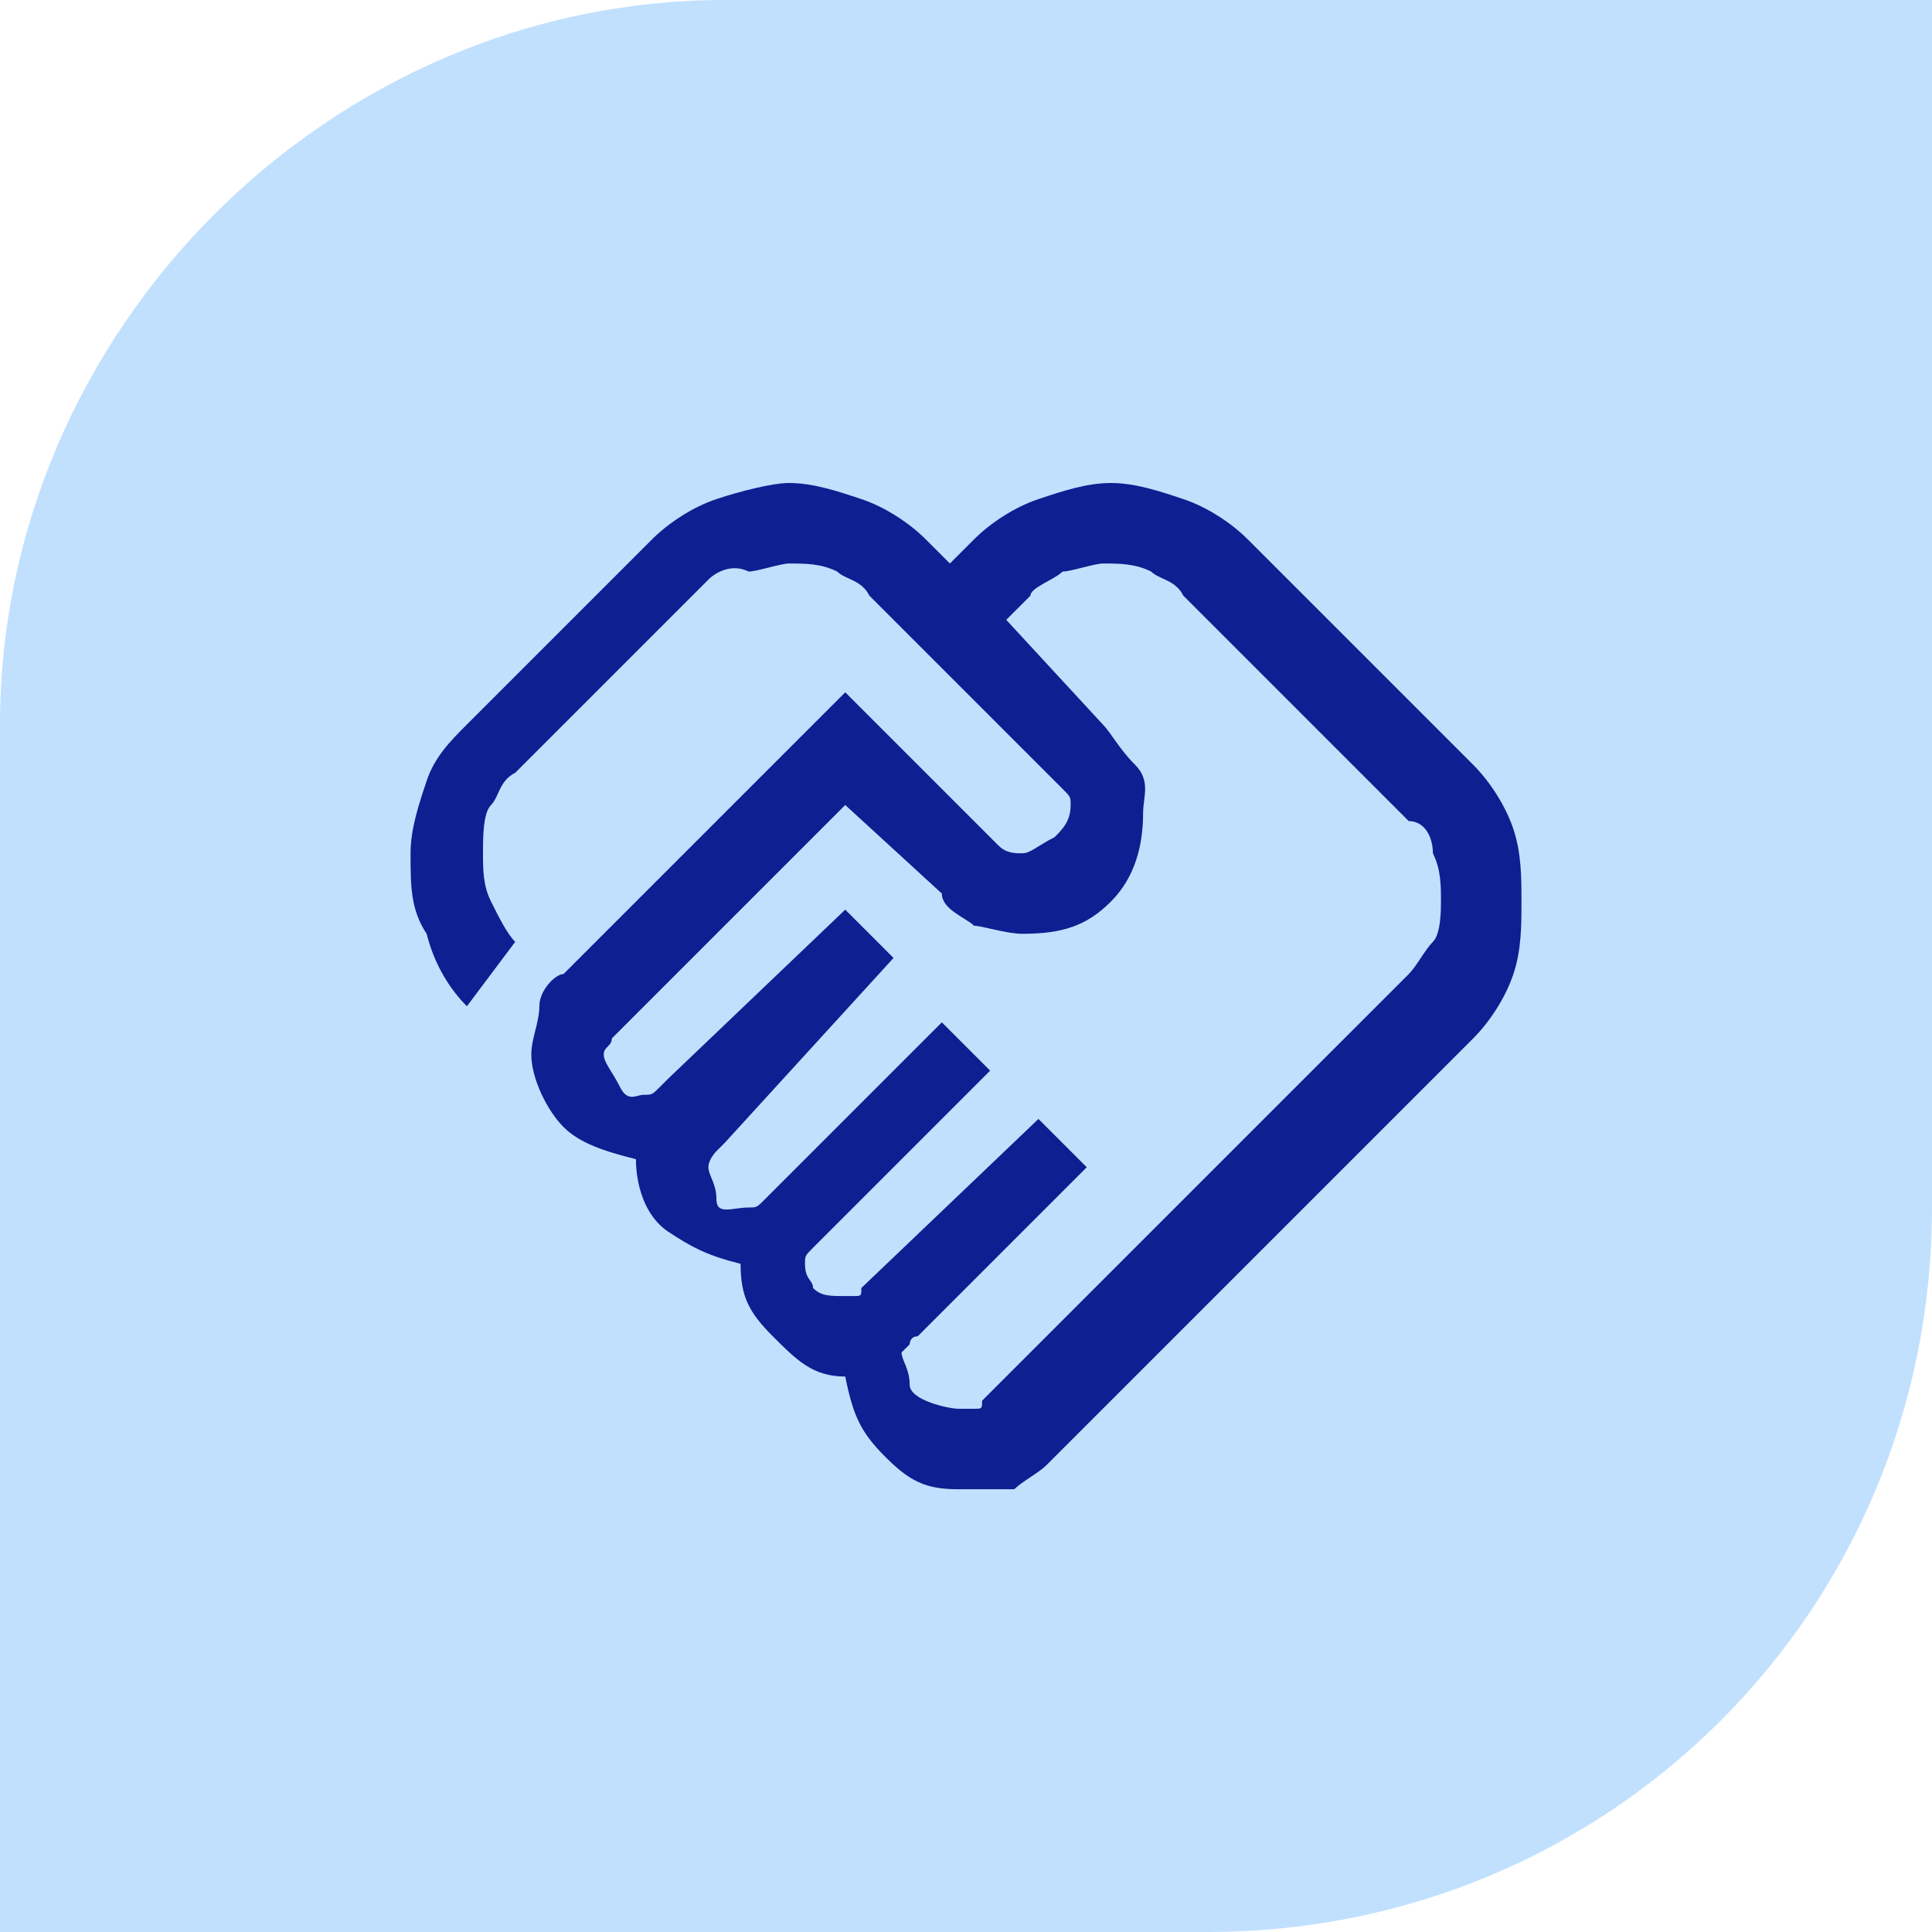 <svg xml:space="preserve" style="enable-background:new 0 0 96 96;" viewBox="0 0 96 96" y="0px" x="0px" xmlns:xlink="http://www.w3.org/1999/xlink" xmlns="http://www.w3.org/2000/svg" id="Layer_1" version="1.1">
<style type="text/css">
	.st0{fill:#C1E0FE;}
	.st1{fill:#0D1F91;}
</style>
<path d="M36,0h60v60c0,20-16,36-36,36H0V36C0,16.4,16.4,0,36,0z" class="st0"></path>
<path d="M47.6,70c0.4,0,0.4,0,0.8,0c0.4,0,0.4,0,0.4-0.4L70,48.4c0.4-0.4,0.8-1.2,1.2-1.6s0.4-1.6,0.4-2
	c0-0.8,0-1.6-0.4-2.4c0-0.8-0.4-1.6-1.2-1.6L58.8,29.6c-0.4-0.8-1.2-0.8-1.6-1.2C56.4,28,55.6,28,54.8,28c-0.4,0-1.6,0.4-2,0.4
	c-0.4,0.4-1.6,0.8-1.6,1.2L50,30.8l4.8,5.2c0.4,0.4,0.8,1.2,1.6,2s0.4,1.6,0.4,2.4c0,1.6-0.4,3.2-1.6,4.4s-2.4,1.6-4.4,1.6
	c-0.8,0-2-0.4-2.4-0.4c-0.4-0.4-1.6-0.8-1.6-1.6L42,40L30.8,51.2c-0.4,0.4-0.4,0.4-0.4,0.4c0,0.4-0.4,0.4-0.4,0.8
	c0,0.4,0.4,0.8,0.8,1.6s0.8,0.4,1.2,0.4s0.4,0,0.8-0.4s0.4-0.4,0.4-0.4l8.8-8.4l2.4,2.4L36,56.8c-0.4,0.4-0.4,0.4-0.4,0.4
	s-0.4,0.4-0.4,0.8c0,0.4,0.4,0.8,0.4,1.6s0.8,0.4,1.6,0.4c0.4,0,0.4,0,0.8-0.4c0.4-0.4,0.4-0.4,0.4-0.4l8.4-8.4l2.4,2.4l-8.4,8.4
	C40.4,62,40.4,62,40.4,62C40,62.4,40,62.4,40,62.8c0,0.8,0.4,0.8,0.4,1.2c0.4,0.4,0.8,0.4,1.6,0.4c0.4,0,0.4,0,0.4,0
	c0.4,0,0.4,0,0.4-0.4l8.8-8.4L54,58l-8.4,8.4c-0.4,0-0.4,0.4-0.4,0.4l-0.4,0.4c0,0.4,0.4,0.8,0.4,1.6S47.2,70,47.6,70z M47.6,74
	c-1.6,0-2.4-0.4-3.6-1.6s-1.6-2-2-4c-1.6,0-2.4-0.8-3.6-2s-1.6-2-1.6-3.6c-1.6-0.4-2.4-0.8-3.6-1.6s-1.6-2.4-1.6-3.6
	C30,57.2,28.8,56.8,28,56s-1.6-2.4-1.6-3.6c0-0.8,0.4-1.6,0.4-2.4s0.8-1.6,1.2-1.6l14-14l6.8,6.8c0.4,0.4,0.4,0.4,0.8,0.8
	s0.8,0.4,1.2,0.4s0.8-0.4,1.6-0.8c0.4-0.4,0.8-0.8,0.8-1.6c0-0.4,0-0.4-0.4-0.8c-0.4-0.4-0.4-0.4-0.8-0.8l-8.8-8.8
	c-0.4-0.8-1.2-0.8-1.6-1.2C40.8,28,40,28,39.2,28c-0.4,0-1.6,0.4-2,0.4c-0.8-0.4-1.6,0-2,0.4l-9.6,9.6c-0.8,0.4-0.8,1.2-1.2,1.6
	S24,41.6,24,42.4s0,1.6,0.4,2.4s0.8,1.6,1.2,2L23.2,50c-0.8-0.8-1.6-2-2-3.6c-0.8-1.2-0.8-2.4-0.8-4c0-1.2,0.4-2.4,0.8-3.6
	c0.4-1.2,1.2-2,2-2.8l9.2-9.2c0.8-0.8,2-1.6,3.2-2s2.8-0.8,3.6-0.8c1.2,0,2.4,0.4,3.6,0.8c1.2,0.4,2.4,1.2,3.2,2l1.2,1.2l1.2-1.2
	c0.8-0.8,2-1.6,3.2-2S54,24,55.2,24s2.4,0.4,3.6,0.8s2.4,1.2,3.2,2L73.2,38c0.8,0.8,1.6,2,2,3.2s0.4,2.4,0.4,3.6
	c0,1.2,0,2.4-0.4,3.6c-0.4,1.2-1.2,2.4-2,3.2L52,72.8c-0.4,0.4-1.2,0.8-1.6,1.2C49.2,74,48.4,74,47.6,74z" class="st1"></path>
</svg>
